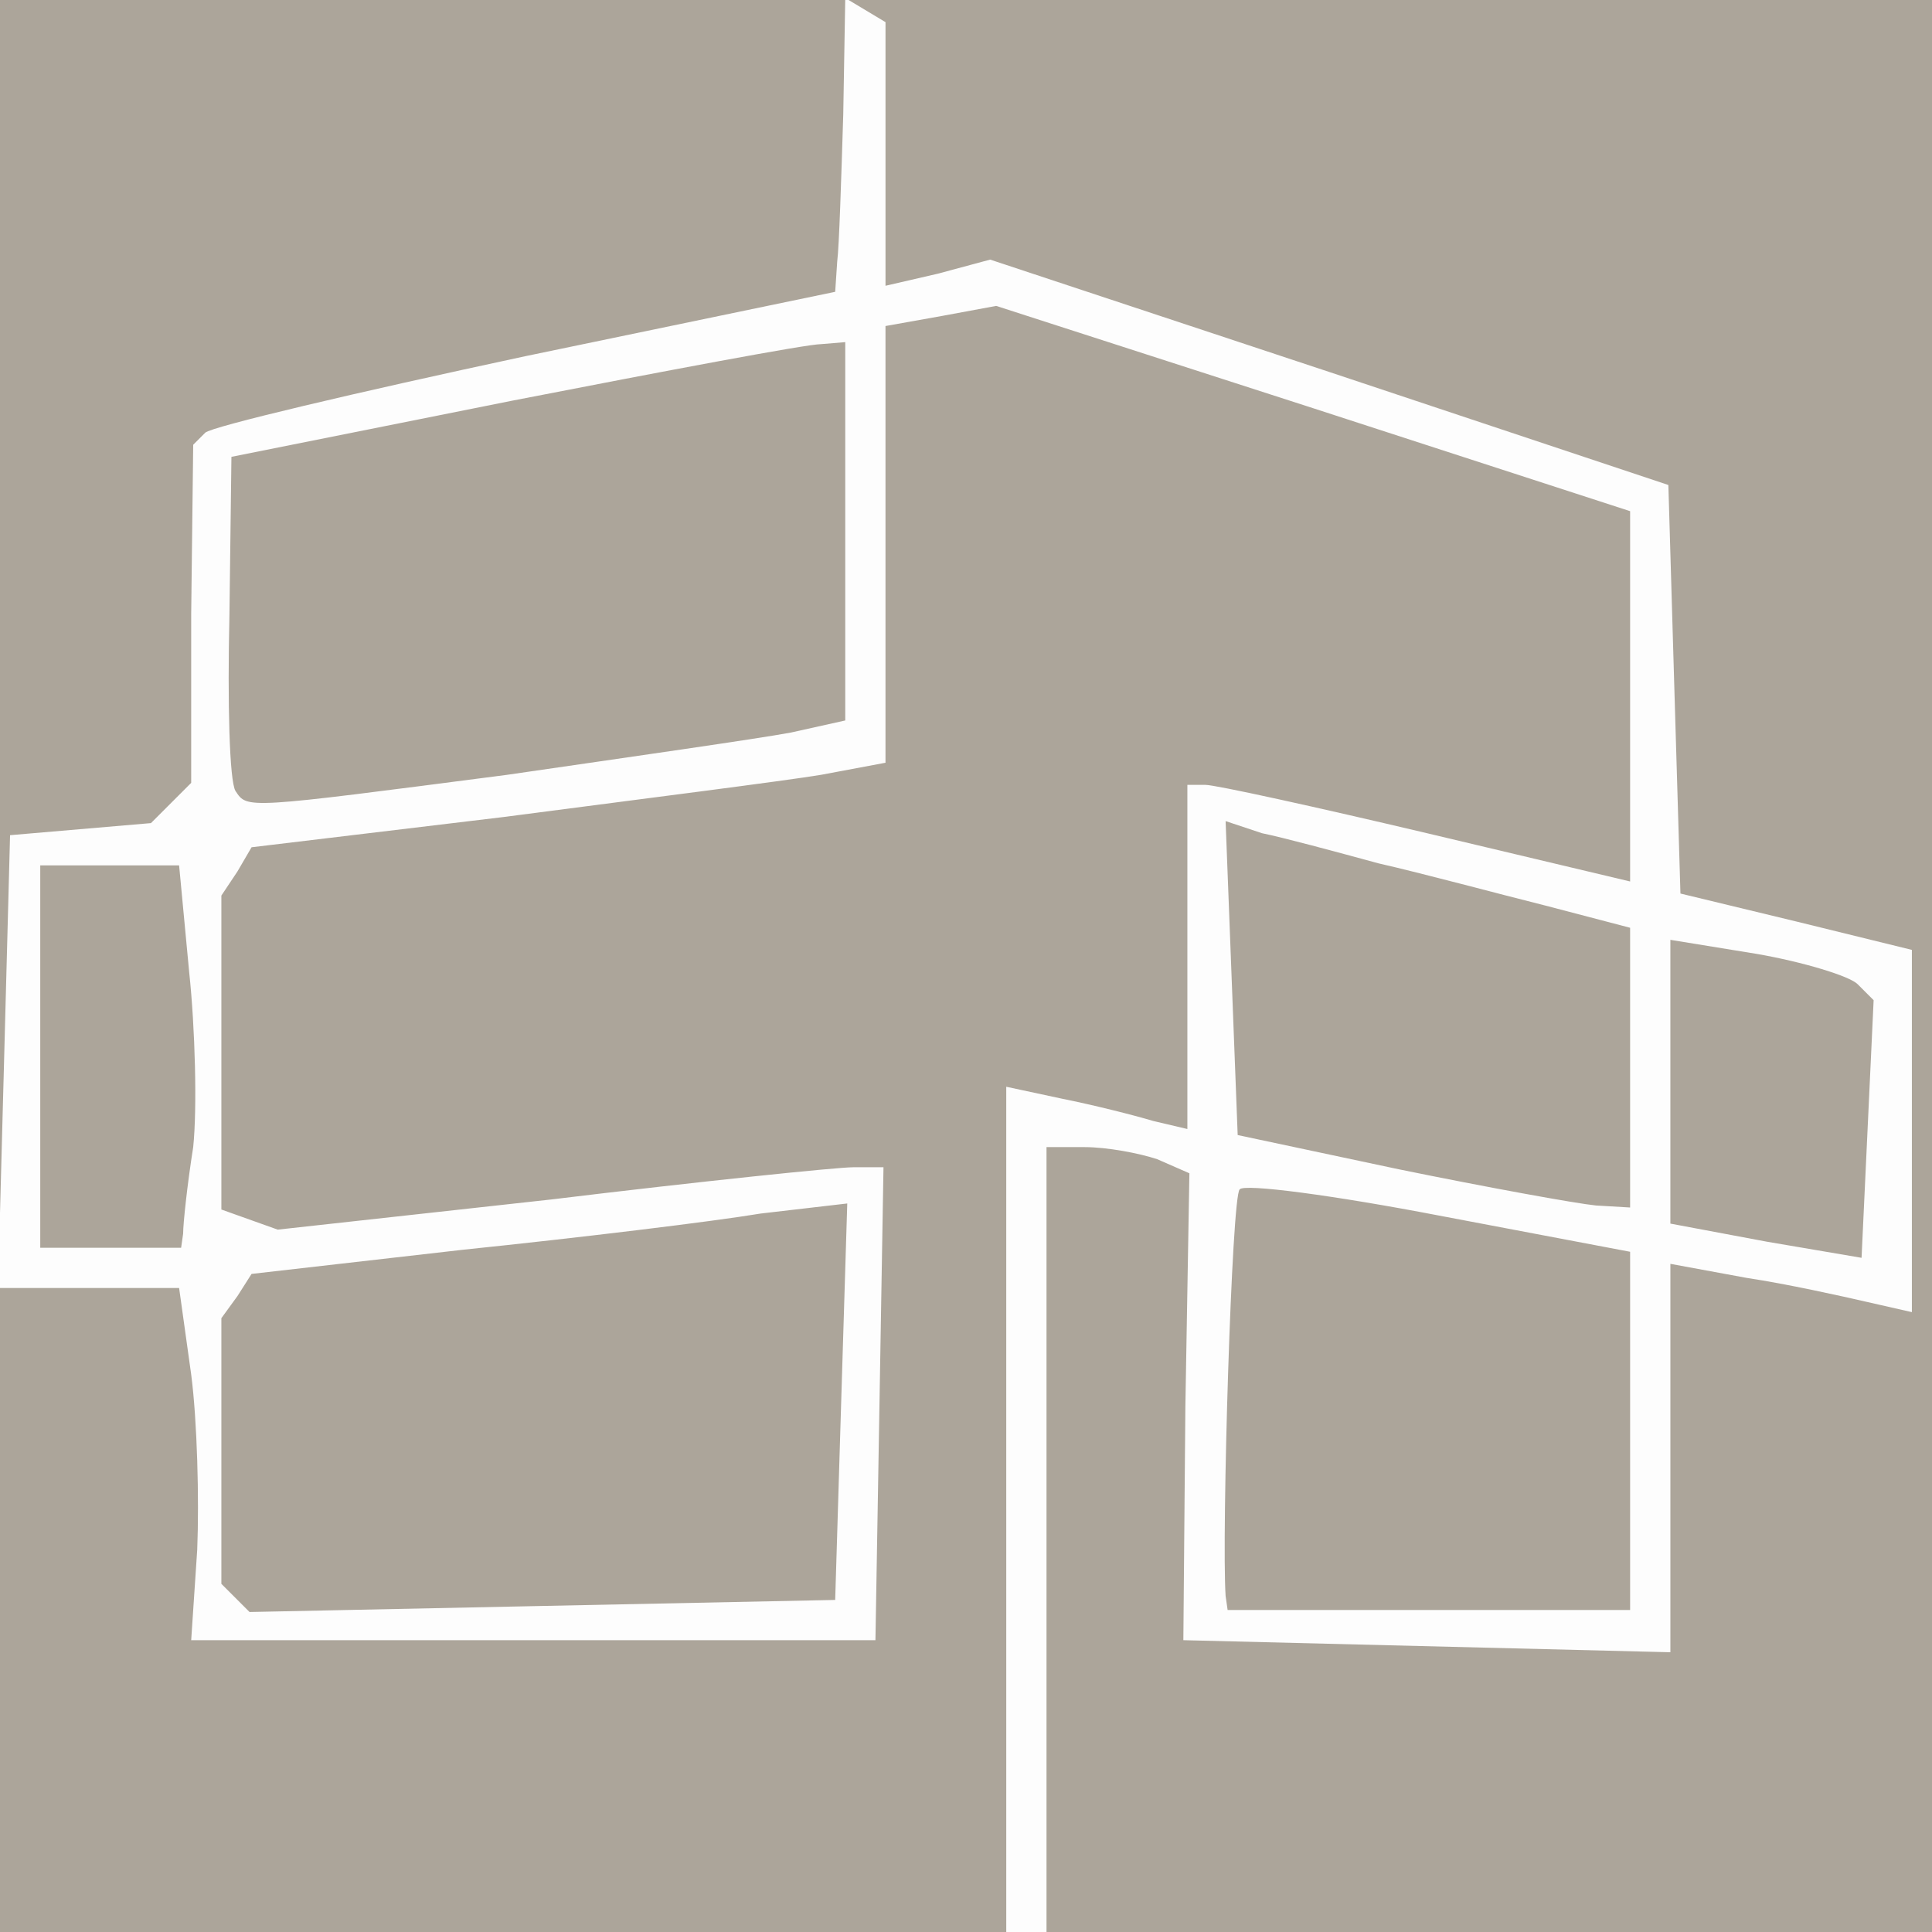 <svg xmlns="http://www.w3.org/2000/svg" width="120" height="120" viewBox="0 0 960 960"><rect x="0" y="0" width="960" height="960" fill="#333333" stroke="none"/><g id="l4Z10acTQOmFd6ARosmaCiM" fill="rgb(172,165,154)" style="transform: none;"><g><path id="pjO3I2ZCu" d="M0 480 l0 -480 480 0 480 0 0 480 0 480 -480 0 -480 0 0 -480z"></path></g></g><g id="l5r5PqwHimMCainOtx99nx1" fill="rgb(253,253,253)" style="transform: none;"><g><path id="pGPZGf5Ae" d="M500 750 l0 -210 28 6 c15 3 35 8 45 11 l17 4 0 -85 0 -86 9 0 c5 0 55 11 110 24 l101 24 0 -92 0 -92 -157 -51 -158 -51 -27 5 -28 5 0 109 0 108 -32 6 c-18 3 -89 12 -158 21 l-125 15 -7 12 -8 12 0 78 0 78 14 5 14 5 136 -15 c74 -9 142 -16 150 -16 l15 0 -2 118 -2 117 -170 0 -170 0 3 -45 c1 -25 0 -64 -3 -87 l-6 -43 -45 0 -45 0 3 -112 3 -113 35 -3 35 -3 10 -10 10 -10 0 -84 1 -84 6 -6 c3 -3 75 -20 159 -38 l154 -32 1 -15 c1 -8 2 -41 3 -73 l1 -58 10 6 10 6 0 66 0 65 26 -6 26 -7 169 56 168 56 3 102 3 101 58 14 57 14 0 90 0 90 -22 -5 c-13 -3 -40 -9 -60 -12 l-38 -7 0 96 0 97 -121 -3 -121 -3 1 -116 2 -116 -16 -7 c-9 -3 -25 -6 -36 -6 l-19 0 0 195 0 195 -10 0 -10 0 0 -210z m-82 -54 l3 -98 -43 5 c-24 4 -90 12 -148 18 l-105 12 -7 11 -8 11 0 66 0 66 7 7 7 7 145 -3 146 -3 3 -99z m392 15 l0 -89 -95 -18 c-52 -10 -97 -16 -99 -13 -4 3 -9 172 -7 202 l1 7 100 0 100 0 0 -89z m113 -222 c-4 -4 -27 -11 -50 -15 l-43 -7 0 71 0 70 48 9 47 8 3 -64 3 -64 -8 -8z m-832 124 c0 -5 2 -24 5 -43 2 -19 1 -59 -2 -87 l-5 -53 -35 0 -34 0 0 95 0 95 35 0 35 0 1 -7z m719 -83 l0 -69 -42 -11 c-24 -6 -61 -16 -83 -21 -22 -6 -48 -13 -58 -15 l-18 -6 3 78 3 78 80 17 c44 9 88 17 98 18 l17 1 0 -70z m-558 -145 c62 -9 125 -18 141 -21 l27 -6 0 -94 0 -94 -12 1 c-7 0 -76 13 -153 28 l-140 28 -1 79 c-1 43 0 82 3 87 6 9 4 9 135 -8z"></path></g></g></svg>